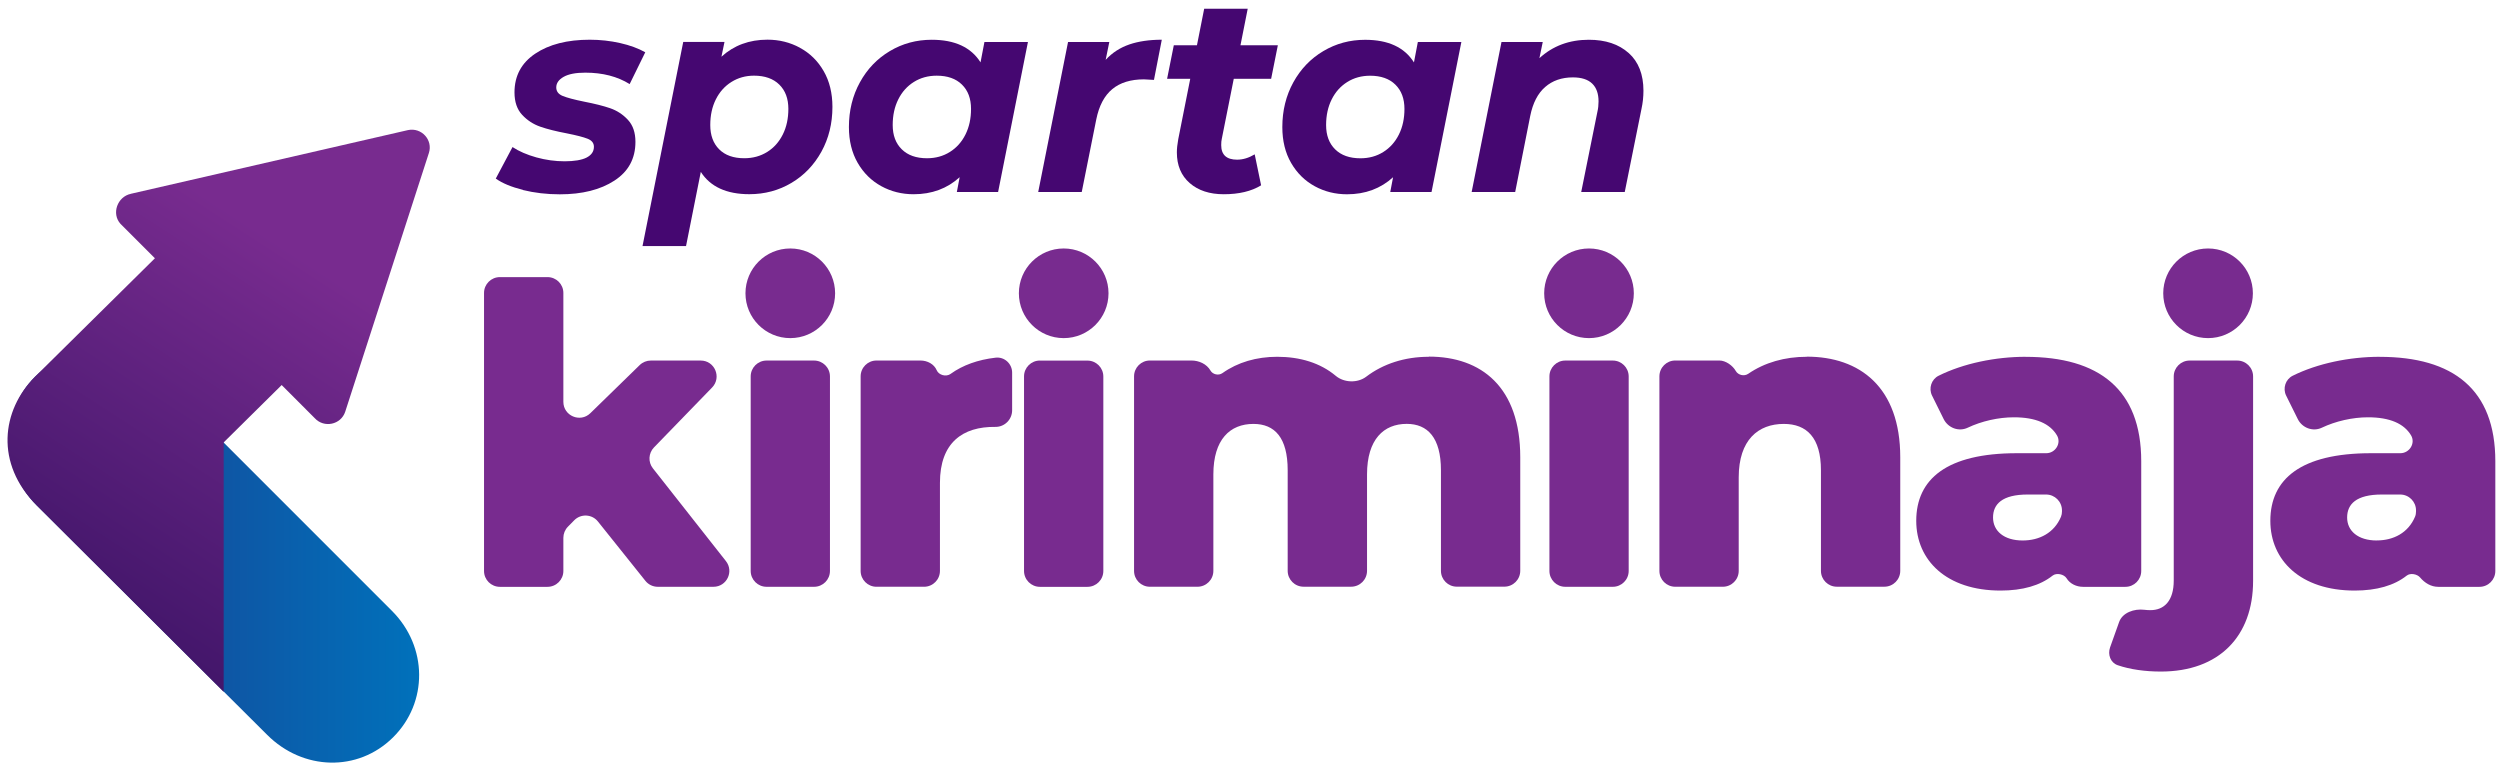 <svg width="177" height="54" viewBox="0 0 177 54" fill="none" xmlns="http://www.w3.org/2000/svg">
<path d="M168.482 25.261C166.358 25.261 164.082 25.726 162.322 26.603C161.81 26.858 161.605 27.498 161.86 28.01L162.684 29.673C162.995 30.298 163.75 30.582 164.382 30.283C165.368 29.815 166.556 29.545 167.656 29.545C169.208 29.545 170.21 29.996 170.702 30.822C171.034 31.379 170.592 32.087 169.943 32.087H167.863C162.897 32.087 160.74 33.919 160.74 36.876C160.74 39.655 162.867 41.812 166.711 41.812C168.275 41.812 169.511 41.454 170.394 40.754C170.651 40.55 171.134 40.639 171.342 40.885C171.671 41.273 172.115 41.548 172.625 41.548H175.546C176.169 41.548 176.669 41.045 176.669 40.425V32.654C176.669 27.569 173.683 25.264 168.482 25.264V25.261ZM168.275 38.266C166.945 38.266 166.177 37.587 166.177 36.639C166.177 35.691 166.826 35.012 168.631 35.012H169.931C170.554 35.012 171.054 35.516 171.054 36.135V36.209C171.054 36.337 171.034 36.464 170.986 36.58C170.506 37.726 169.457 38.263 168.278 38.263L168.275 38.266Z" fill="#782B8F"/>
<path d="M152.986 47.546C157.125 47.546 159.519 45.033 159.519 41.131V26.65C159.519 26.028 159.015 25.527 158.393 25.527H155.027C154.405 25.527 153.901 26.031 153.901 26.65V41.101C153.901 42.55 153.22 43.199 152.245 43.199C152.1 43.199 151.958 43.19 151.815 43.172C151.101 43.086 150.272 43.368 150.032 44.043L149.394 45.833C149.214 46.346 149.421 46.92 149.937 47.098C150.817 47.4 151.892 47.546 152.983 47.546H152.986Z" fill="#782B8F"/>
<path d="M143.412 25.261C141.288 25.261 139.012 25.726 137.252 26.603C136.739 26.858 136.535 27.498 136.79 28.01L137.613 29.673C137.925 30.298 138.68 30.582 139.311 30.283C140.298 29.815 141.486 29.545 142.585 29.545C144.138 29.545 145.14 29.996 145.631 30.822C145.963 31.379 145.522 32.087 144.873 32.087H142.793C137.827 32.087 135.67 33.919 135.67 36.876C135.67 39.655 137.797 41.812 141.64 41.812C143.205 41.812 144.44 41.454 145.323 40.754C145.599 40.535 146.135 40.654 146.313 40.941C146.556 41.338 147.018 41.548 147.483 41.548H150.476C151.098 41.548 151.599 41.045 151.599 40.425V32.654C151.599 27.569 148.612 25.264 143.412 25.264V25.261ZM143.205 38.266C141.874 38.266 141.107 37.587 141.107 36.639C141.107 35.691 141.756 35.012 143.56 35.012H144.861C145.483 35.012 145.987 35.516 145.987 36.138V36.212C145.987 36.337 145.966 36.464 145.919 36.583C145.439 37.729 144.39 38.266 143.208 38.266H143.205Z" fill="#782B8F"/>
<path d="M127.916 25.26C126.363 25.26 124.935 25.666 123.777 26.463C123.48 26.668 123.057 26.552 122.897 26.271C122.674 25.877 122.18 25.524 121.729 25.524H118.609C117.987 25.524 117.486 26.028 117.486 26.647V40.419C117.486 41.041 117.99 41.542 118.609 41.542H121.975C122.597 41.542 123.101 41.038 123.101 40.416V33.797C123.101 31.136 124.491 30.013 126.292 30.013C127.919 30.013 128.923 30.988 128.923 33.293V40.416C128.923 41.038 129.427 41.539 130.046 41.539H133.412C134.035 41.539 134.538 41.035 134.538 40.413V32.374C134.538 27.408 131.67 25.251 127.919 25.251L127.916 25.26Z" fill="#782B8F"/>
<path d="M110.819 25.527H114.185C114.804 25.527 115.311 26.031 115.311 26.653V40.422C115.311 41.042 114.807 41.545 114.188 41.545H110.822C110.203 41.545 109.699 41.042 109.699 40.422V26.65C109.699 26.031 110.203 25.527 110.822 25.527H110.819Z" fill="#782B8F"/>
<path d="M101.156 25.26C99.45 25.26 97.924 25.761 96.73 26.668C96.119 27.133 95.162 27.103 94.573 26.611C93.479 25.693 92.042 25.26 90.427 25.26C88.969 25.26 87.636 25.645 86.549 26.416C86.267 26.614 85.858 26.508 85.704 26.238C85.432 25.767 84.889 25.524 84.344 25.524H81.414C80.791 25.524 80.291 26.028 80.291 26.647V40.419C80.291 41.041 80.794 41.542 81.414 41.542H84.78C85.402 41.542 85.906 41.038 85.906 40.416V33.589C85.906 31.106 87.088 30.013 88.744 30.013C90.252 30.013 91.168 30.988 91.168 33.293V40.413C91.168 41.035 91.672 41.539 92.294 41.539H95.66C96.282 41.539 96.786 41.035 96.786 40.413V33.586C96.786 31.103 97.968 30.01 99.595 30.01C101.074 30.01 102.019 30.985 102.019 33.29V40.413C102.019 41.035 102.522 41.536 103.142 41.536H106.508C107.13 41.536 107.634 41.032 107.634 40.41V32.371C107.634 27.405 104.884 25.248 101.159 25.248L101.156 25.26Z" fill="#782B8F"/>
<path d="M73.624 25.53H76.99C77.609 25.53 78.116 26.034 78.116 26.656V40.425C78.116 41.045 77.612 41.548 76.993 41.548H73.627C73.008 41.548 72.501 41.045 72.501 40.422V26.65C72.501 26.031 73.005 25.527 73.624 25.527V25.53Z" fill="#782B8F"/>
<path d="M67.309 26.47C66.983 26.704 66.465 26.556 66.32 26.215C66.133 25.773 65.653 25.525 65.173 25.525H62.056C61.434 25.525 60.933 26.028 60.933 26.648V40.42C60.933 41.042 61.437 41.543 62.056 41.543H65.422C66.044 41.543 66.548 41.039 66.548 40.417V34.183C66.548 31.341 68.154 30.194 70.474 30.224C71.126 30.233 71.659 29.7 71.659 29.048V26.381C71.659 25.75 71.111 25.249 70.486 25.323C69.238 25.468 68.166 25.851 67.309 26.467V26.47Z" fill="#782B8F"/>
<path d="M54.269 25.527H57.636C58.255 25.527 58.761 26.031 58.761 26.653V40.422C58.761 41.042 58.258 41.545 57.638 41.545H54.272C53.653 41.545 53.149 41.042 53.149 40.422V26.65C53.149 26.031 53.653 25.527 54.272 25.527H54.269Z" fill="#782B8F"/>
<path d="M45.694 41.124C45.907 41.391 46.23 41.545 46.571 41.545H50.512C51.451 41.545 51.976 40.464 51.395 39.726L46.224 33.157C45.875 32.715 45.91 32.084 46.301 31.678L50.417 27.435C51.108 26.721 50.604 25.527 49.611 25.527H46.076C45.783 25.527 45.501 25.643 45.291 25.847L41.795 29.255C41.084 29.948 39.886 29.444 39.886 28.449V20.742C39.886 20.119 39.383 19.619 38.761 19.619H35.395C34.772 19.619 34.269 20.122 34.269 20.742V40.425C34.269 41.047 34.772 41.548 35.395 41.548H38.761C39.383 41.548 39.886 41.044 39.886 40.425V38.078C39.886 37.785 40.002 37.501 40.209 37.29L40.654 36.837C41.125 36.357 41.913 36.395 42.334 36.923L45.697 41.127L45.694 41.124Z" fill="#782B8F"/>
<path d="M55.952 23.939C57.705 23.939 59.126 22.518 59.126 20.765C59.126 19.013 57.705 17.592 55.952 17.592C54.2 17.592 52.779 19.013 52.779 20.765C52.779 22.518 54.2 23.939 55.952 23.939Z" fill="#782B8F"/>
<path d="M75.31 23.939C77.062 23.939 78.483 22.518 78.483 20.765C78.483 19.013 77.062 17.592 75.31 17.592C73.557 17.592 72.136 19.013 72.136 20.765C72.136 22.518 73.557 23.939 75.31 23.939Z" fill="#782B8F"/>
<path d="M112.502 23.939C114.254 23.939 115.675 22.518 115.675 20.765C115.675 19.013 114.254 17.592 112.502 17.592C110.749 17.592 109.328 19.013 109.328 20.765C109.328 22.518 110.749 23.939 112.502 23.939Z" fill="#782B8F"/>
<path d="M156.331 23.939C158.084 23.939 159.504 22.518 159.504 20.765C159.504 19.013 158.084 17.592 156.331 17.592C154.578 17.592 153.157 19.013 153.157 20.765C153.157 22.518 154.578 23.939 156.331 23.939Z" fill="#782B8F"/>
<path d="M11.312 26.807C8.82 24.339 4.971 24.209 2.479 26.677C-0.013 29.145 0.102 33.311 2.594 35.779L18.918 52.029C21.445 54.556 25.333 54.677 27.825 52.209C30.316 49.741 30.293 45.788 27.747 43.246L11.312 26.807Z" fill="url(#paint0_linear_5482_76)"/>
<path fill-rule="evenodd" clip-rule="evenodd" d="M9.264 13.723C8.307 13.924 7.877 15.13 8.532 15.85L10.968 18.286L2.478 26.674C0.099 29.053 -0.363 32.819 2.594 35.777L15.836 48.983V31.323L19.943 27.261L22.283 29.605C22.938 30.325 24.138 30.073 24.441 29.151L30.364 10.834C30.666 9.912 29.845 9.009 28.888 9.21L9.267 13.72L9.264 13.723Z" fill="url(#paint1_linear_5482_76)"/>
<path d="M37.027 13.444C36.203 13.239 35.563 12.973 35.101 12.644L36.286 10.412C36.746 10.715 37.309 10.958 37.975 11.144C38.639 11.328 39.309 11.42 39.978 11.42C40.648 11.42 41.196 11.331 41.537 11.153C41.877 10.975 42.049 10.723 42.049 10.392C42.049 10.128 41.898 9.938 41.596 9.82C41.294 9.701 40.805 9.577 40.135 9.443C39.371 9.298 38.743 9.141 38.251 8.969C37.759 8.798 37.329 8.519 36.968 8.131C36.606 7.743 36.426 7.212 36.426 6.543C36.426 5.372 36.914 4.457 37.895 3.799C38.876 3.141 40.162 2.812 41.756 2.812C42.494 2.812 43.211 2.892 43.907 3.049C44.603 3.206 45.196 3.426 45.685 3.701L44.58 5.953C43.712 5.414 42.666 5.144 41.439 5.144C40.766 5.144 40.257 5.242 39.907 5.44C39.557 5.639 39.383 5.888 39.383 6.19C39.383 6.466 39.534 6.667 39.836 6.792C40.138 6.916 40.645 7.052 41.356 7.197C42.106 7.343 42.722 7.497 43.202 7.663C43.682 7.829 44.1 8.101 44.455 8.483C44.811 8.866 44.989 9.384 44.989 10.045C44.989 11.23 44.491 12.146 43.498 12.789C42.506 13.435 41.217 13.758 39.638 13.758C38.716 13.758 37.845 13.657 37.021 13.453L37.027 13.444Z" fill="#450771"/>
<path d="M56.637 3.384C57.342 3.766 57.902 4.314 58.314 5.031C58.729 5.748 58.936 6.596 58.936 7.568C58.936 8.741 58.675 9.796 58.157 10.738C57.635 11.68 56.93 12.418 56.035 12.949C55.14 13.482 54.145 13.749 53.054 13.749C51.437 13.749 50.29 13.221 49.617 12.169L48.571 17.423H45.49L48.373 2.969H51.294L51.078 4.015C51.961 3.212 53.045 2.809 54.337 2.809C55.167 2.809 55.934 2.999 56.637 3.381V3.384ZM54.317 10.759C54.791 10.463 55.158 10.051 55.422 9.523C55.686 8.996 55.816 8.391 55.816 7.707C55.816 6.984 55.603 6.409 55.173 5.988C54.746 5.568 54.148 5.357 53.386 5.357C52.794 5.357 52.26 5.505 51.786 5.802C51.312 6.098 50.945 6.51 50.681 7.037C50.417 7.565 50.287 8.169 50.287 8.854C50.287 9.577 50.497 10.152 50.918 10.572C51.339 10.993 51.931 11.203 52.696 11.203C53.3 11.203 53.843 11.055 54.314 10.759H54.317Z" fill="#450771"/>
<path d="M72.779 2.969L70.666 13.592H67.745L67.944 12.546C67.061 13.349 65.976 13.752 64.684 13.752C63.855 13.752 63.09 13.562 62.394 13.18C61.697 12.798 61.14 12.25 60.725 11.533C60.311 10.816 60.103 9.968 60.103 8.996C60.103 7.826 60.364 6.768 60.883 5.826C61.401 4.883 62.109 4.146 63.004 3.615C63.899 3.082 64.886 2.815 65.967 2.815C67.6 2.815 68.752 3.349 69.422 4.415L69.698 2.972H72.779V2.969ZM67.25 10.759C67.724 10.463 68.092 10.051 68.355 9.524C68.619 8.996 68.749 8.392 68.749 7.707C68.749 6.984 68.536 6.409 68.106 5.989C67.68 5.568 67.081 5.358 66.32 5.358C65.715 5.358 65.173 5.506 64.702 5.802C64.228 6.098 63.86 6.51 63.597 7.038C63.333 7.565 63.203 8.169 63.203 8.854C63.203 9.577 63.416 10.152 63.846 10.572C64.272 10.993 64.868 11.204 65.632 11.204C66.237 11.204 66.779 11.056 67.25 10.759Z" fill="#450771"/>
<path d="M79.956 3.147C80.608 2.925 81.375 2.812 82.255 2.812L81.701 5.657C81.334 5.63 81.096 5.618 80.99 5.618C80.056 5.618 79.307 5.849 78.75 6.309C78.19 6.771 77.81 7.488 77.615 8.46L76.587 13.595H73.505L75.618 2.972H78.539L78.281 4.237C78.741 3.737 79.298 3.375 79.95 3.15L79.956 3.147Z" fill="#450771"/>
<path d="M86.501 9.841C86.474 9.948 86.462 10.09 86.462 10.276C86.462 10.961 86.839 11.305 87.588 11.305C87.997 11.305 88.412 11.18 88.833 10.928L89.286 13.121C88.602 13.542 87.719 13.752 86.64 13.752C85.639 13.752 84.836 13.488 84.231 12.961C83.627 12.434 83.322 11.71 83.322 10.789C83.322 10.525 83.354 10.217 83.419 9.862L84.27 5.577H82.631L83.105 3.207H84.744L85.256 0.62H88.338L87.825 3.207H90.471L89.997 5.577H87.351L86.501 9.841Z" fill="#450771"/>
<path d="M103.465 2.972L101.352 13.595H98.43L98.629 12.549C97.746 13.352 96.662 13.755 95.37 13.755C94.54 13.755 93.776 13.565 93.079 13.183C92.383 12.801 91.826 12.253 91.411 11.536C90.996 10.819 90.789 9.971 90.789 8.999C90.789 7.829 91.05 6.771 91.568 5.829C92.087 4.887 92.795 4.149 93.69 3.618C94.585 3.085 95.571 2.818 96.653 2.818C98.285 2.818 99.438 3.352 100.108 4.418L100.383 2.975H103.465V2.972ZM97.936 10.762C98.41 10.466 98.777 10.054 99.041 9.527C99.305 8.999 99.435 8.395 99.435 7.71C99.435 6.987 99.222 6.413 98.792 5.992C98.365 5.571 97.767 5.361 97.005 5.361C96.401 5.361 95.859 5.509 95.388 5.805C94.913 6.101 94.546 6.513 94.282 7.041C94.019 7.568 93.888 8.173 93.888 8.857C93.888 9.58 94.102 10.155 94.531 10.576C94.958 10.996 95.553 11.207 96.318 11.207C96.922 11.207 97.465 11.059 97.936 10.762Z" fill="#450771"/>
<path d="M115.31 3.752C116.007 4.377 116.356 5.269 116.356 6.427C116.356 6.863 116.309 7.289 116.217 7.71L115.032 13.595H111.95L113.097 7.909C113.15 7.686 113.177 7.441 113.177 7.18C113.177 6.626 113.026 6.205 112.724 5.915C112.421 5.624 111.965 5.479 111.361 5.479C110.57 5.479 109.915 5.707 109.396 6.161C108.875 6.614 108.525 7.295 108.341 8.205L107.275 13.595H104.193L106.306 2.972H109.227L108.99 4.119C109.938 3.251 111.103 2.815 112.487 2.815C113.672 2.815 114.611 3.129 115.31 3.755V3.752Z" fill="#450771"/>
<defs>
<linearGradient id="paint0_linear_5482_76" x1="0.665" y1="39.441" x2="29.673" y2="39.441" gradientUnits="userSpaceOnUse">
<stop stop-color="#1E398C"/>
<stop offset="1" stop-color="#0071BB"/>
</linearGradient>
<linearGradient id="paint1_linear_5482_76" x1="20.98" y1="17.972" x2="4.742" y2="43.069" gradientUnits="userSpaceOnUse">
<stop stop-color="#782B8F"/>
<stop offset="0.49" stop-color="#5C217D"/>
<stop offset="1" stop-color="#411569"/>
</linearGradient>
</defs>
</svg>
